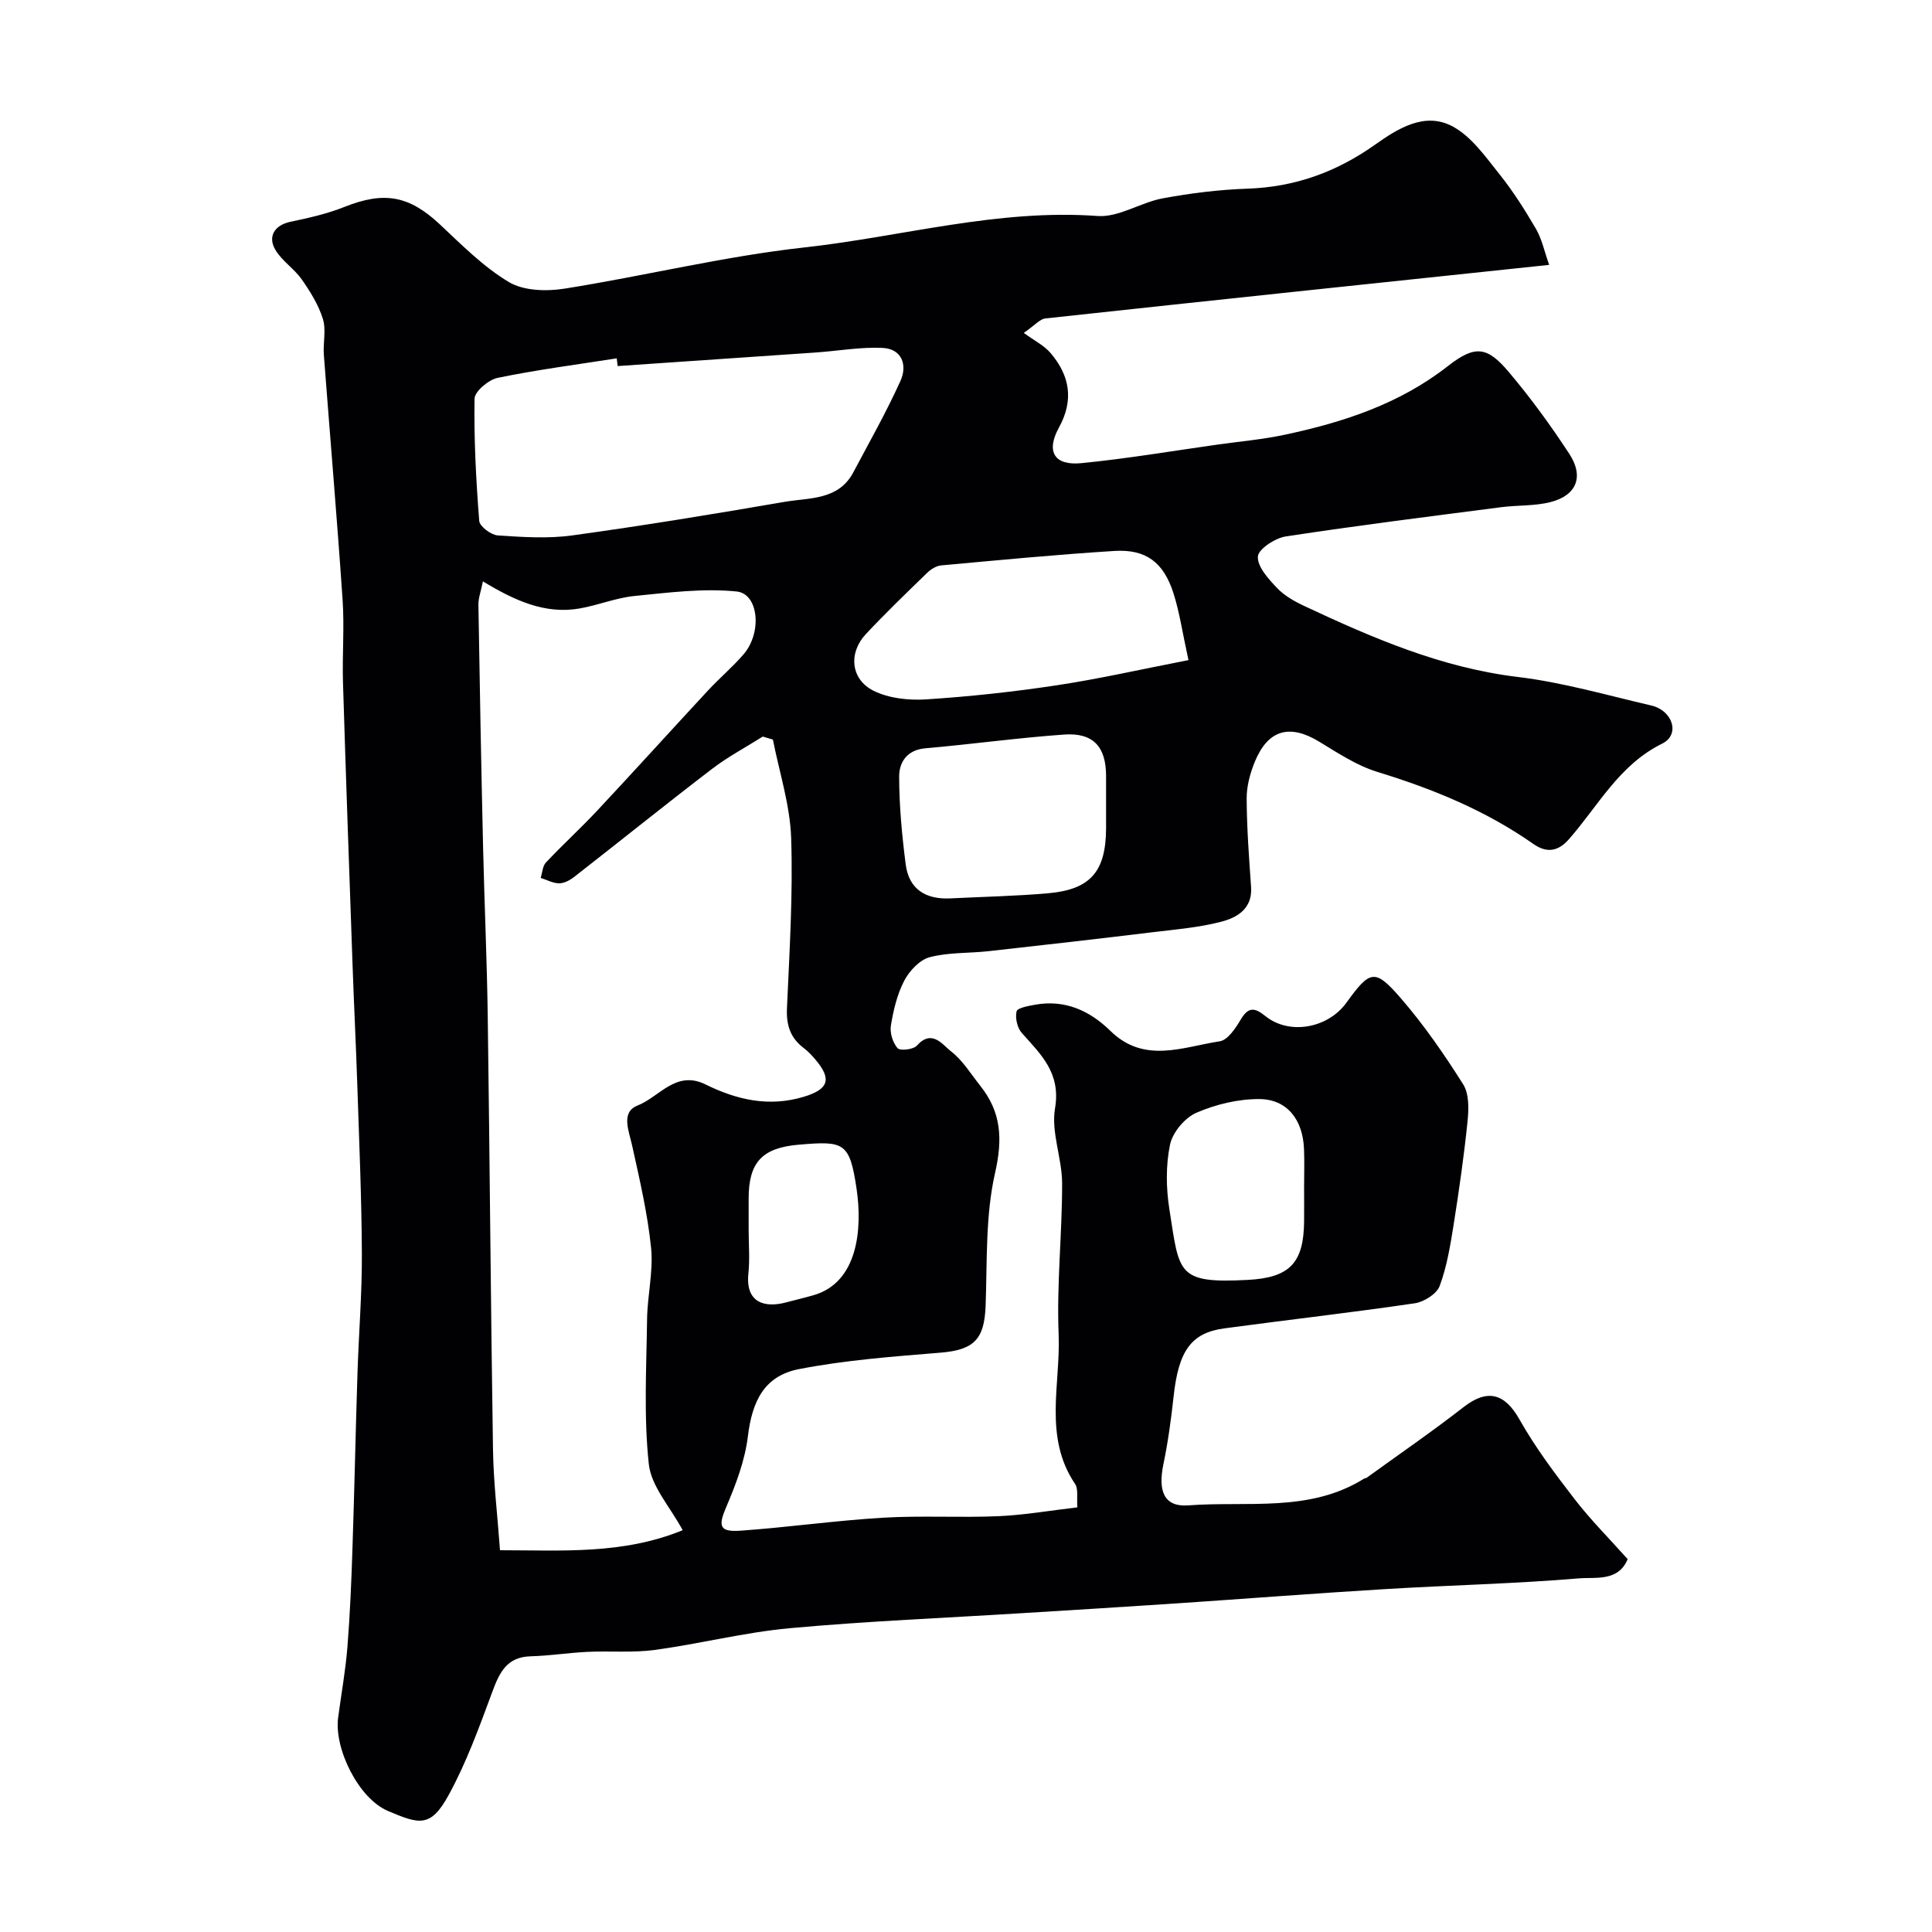 <svg enable-background="new 0 0 400 400" viewBox="0 0 400 400" xmlns="http://www.w3.org/2000/svg"><path d="m320.74 54.84c-35.55 3.75-69.94 7.36-104.31 11.09-1.13.12-2.14 1.39-4.47 2.99 2.16 1.59 4.2 2.59 5.55 4.17 3.98 4.67 4.87 9.73 1.73 15.44-2.73 4.96-.96 7.92 4.64 7.36 9.41-.92 18.75-2.51 28.11-3.83 4.68-.66 9.42-1.07 14.04-2.06 12.13-2.58 23.73-6.37 33.76-14.22 5.63-4.4 8.13-4.04 12.58 1.23 4.53 5.36 8.69 11.07 12.53 16.94 3.1 4.73 1.52 8.62-3.88 10-3.29.84-6.83.62-10.23 1.06-14.88 1.93-29.78 3.79-44.61 6.06-2.2.34-5.67 2.63-5.75 4.16-.12 2.11 2.18 4.62 3.94 6.48 1.52 1.61 3.63 2.8 5.68 3.76 14.15 6.63 28.38 12.78 44.21 14.69 9.31 1.12 18.45 3.78 27.63 5.91 4.43 1.03 6.03 6.02 2.26 7.88-8.96 4.42-13.25 12.91-19.34 19.82-2.37 2.69-4.75 2.78-7.36.95-9.87-6.92-20.8-11.39-32.27-14.9-4.26-1.31-8.18-3.91-12.05-6.26-6.13-3.73-10.62-2.51-13.37 4.24-.96 2.36-1.67 5.03-1.65 7.55.03 6.09.48 12.18.91 18.26.32 4.49-2.82 6.34-6.13 7.21-4.55 1.2-9.32 1.59-14.02 2.16-11.39 1.38-22.79 2.69-34.19 3.95-4.07.45-8.3.22-12.2 1.25-2.08.55-4.2 2.83-5.27 4.87-1.47 2.82-2.24 6.1-2.76 9.28-.25 1.5.39 3.55 1.38 4.68.52.6 3.27.29 3.99-.52 3.17-3.52 5.33-.16 7.11 1.21 2.41 1.86 4.09 4.67 6.03 7.11 4.35 5.45 4.66 11 3.06 18.02-2.02 8.88-1.62 18.34-1.96 27.55-.26 6.97-2.45 9.11-9.39 9.68-9.79.8-19.64 1.53-29.25 3.4-7.17 1.4-9.69 6.59-10.58 13.92-.61 5.01-2.49 9.98-4.5 14.67-1.66 3.89-1.44 5.18 3 4.86 9.82-.7 19.59-2.09 29.4-2.68 7.97-.48 15.99.02 23.97-.32 5.35-.23 10.66-1.17 16.35-1.83-.16-2.03.23-3.81-.48-4.85-6.58-9.74-2.98-20.63-3.4-30.96-.43-10.4.74-20.86.72-31.29-.01-5.18-2.31-10.56-1.47-15.5 1.25-7.32-2.89-11.14-6.89-15.63-.93-1.05-1.39-3.1-1.07-4.46.17-.72 2.44-1.12 3.81-1.37 6.19-1.13 11.35 1.23 15.6 5.4 7.03 6.9 15.01 3.33 22.65 2.17 1.67-.25 3.3-2.73 4.37-4.53 1.58-2.66 2.88-2.46 5.07-.7 4.93 3.99 12.93 2.57 16.78-2.75 4.92-6.8 5.9-7.14 11.28-.93 4.79 5.53 9 11.63 12.91 17.83 1.24 1.97 1.16 5.11.9 7.64-.73 7.14-1.75 14.25-2.87 21.34-.69 4.31-1.39 8.7-2.9 12.75-.61 1.65-3.24 3.31-5.15 3.59-13.11 1.93-26.28 3.42-39.41 5.19-6.92.93-9.5 4.66-10.53 14.11-.51 4.7-1.15 9.4-2.11 14.02-1.14 5.51.08 8.9 5.16 8.52 12.24-.93 25.12 1.54 36.43-5.56.13-.08.35-.05.47-.14 6.71-4.86 13.55-9.55 20.08-14.64 4.94-3.85 8.53-2.87 11.58 2.55 3.27 5.8 7.32 11.19 11.4 16.48 3.32 4.3 7.19 8.18 11 12.44-1.92 4.7-6.67 3.7-10.03 3.98-13.32 1.12-26.7 1.41-40.05 2.22-14.48.87-28.94 2-43.41 2.97-10.53.71-21.07 1.35-31.6 2-16.13 1.01-32.3 1.66-48.38 3.13-9.37.86-18.6 3.23-27.95 4.5-4.58.62-9.3.18-13.95.4-3.93.19-7.84.81-11.77.92-4.91.14-6.43 3.33-7.9 7.3-2.7 7.27-5.35 14.65-9.06 21.42-3.75 6.86-6.1 6.03-12.55 3.31-6.08-2.56-11.2-12.87-10.33-19.37.65-4.86 1.53-9.71 1.92-14.6.54-6.75.82-13.53 1.04-20.3.41-12.1.65-24.2 1.04-36.3.26-8.27.95-16.54.91-24.8-.05-11.6-.56-23.2-.94-34.8-.27-8.27-.69-16.53-.98-24.8-.69-19.57-1.39-39.13-1.99-58.7-.17-5.7.31-11.42-.08-17.1-1.15-16.91-2.6-33.8-3.88-50.7-.19-2.49.51-5.17-.2-7.45-.9-2.9-2.6-5.64-4.37-8.17-1.54-2.2-4.02-3.77-5.41-6.04-1.77-2.88-.16-5.23 3.05-5.9 3.79-.79 7.63-1.66 11.22-3.09 8.19-3.27 13.36-2.33 19.69 3.59 4.56 4.27 9.06 8.84 14.35 11.99 3.06 1.82 7.77 1.94 11.5 1.35 16.59-2.63 32.99-6.69 49.65-8.53 20.21-2.23 40.02-8.02 60.71-6.51 4.38.32 8.92-2.81 13.51-3.66 5.78-1.07 11.69-1.8 17.56-2 9.8-.34 18.38-3.44 26.36-9.09 4.73-3.35 10.36-6.95 16.2-3.73 3.83 2.11 6.69 6.22 9.55 9.79 2.84 3.55 5.3 7.44 7.6 11.38 1.21 2.09 1.7 4.56 2.72 7.43zm-160.72 98.28c-.7-.21-1.4-.42-2.1-.62-3.53 2.23-7.25 4.2-10.55 6.73-9.59 7.34-18.99 14.92-28.51 22.34-.87.68-2.07 1.32-3.11 1.31-1.27-.01-2.54-.72-3.81-1.12.35-1.08.39-2.45 1.1-3.2 3.47-3.69 7.23-7.11 10.68-10.81 7.68-8.21 15.22-16.55 22.86-24.79 2.38-2.56 5.08-4.84 7.36-7.48 3.87-4.47 3.16-12.56-1.44-13.02-6.95-.7-14.1.23-21.12.93-3.83.38-7.53 1.91-11.34 2.58-7.19 1.27-13.48-1.63-20.06-5.6-.43 2.13-.96 3.51-.93 4.87.27 16.77.58 33.53.97 50.3.27 11.6.8 23.2.96 34.8.42 29.93.62 59.86 1.09 89.79.11 6.87.94 13.73 1.45 20.83 12.74 0 25.4.94 37.82-4.15-2.6-4.83-6.51-9.07-7.01-13.67-1.07-9.91-.49-20.01-.36-30.03.07-4.93 1.32-9.92.83-14.75-.72-7.11-2.37-14.13-3.91-21.13-.68-3.1-2.42-6.97 1.12-8.35 4.5-1.75 7.92-7.39 14.06-4.36 6.44 3.18 13.14 4.75 20.4 2.54 5.01-1.53 5.82-3.58 2.41-7.62-.75-.89-1.56-1.77-2.48-2.46-2.76-2.08-3.62-4.72-3.47-8.19.52-11.76 1.26-23.55.87-35.29-.23-6.85-2.45-13.6-3.78-20.38zm-32.14-77.33c-.06-.53-.13-1.06-.19-1.6-8.23 1.29-16.5 2.36-24.65 4.04-1.89.39-4.76 2.8-4.79 4.32-.14 8.43.31 16.89.97 25.3.09 1.14 2.43 2.9 3.82 3 5.13.35 10.39.7 15.45 0 14.7-2.02 29.34-4.43 43.97-6.95 5.13-.88 11.12-.3 14.2-6.09 3.33-6.28 6.85-12.48 9.77-18.95 1.45-3.2.38-6.64-3.73-6.83-4.58-.21-9.19.63-13.8.95-13.66.95-27.34 1.87-41.02 2.81zm118.18 60.88c-1.25-5.7-1.84-9.89-3.11-13.86-2.06-6.42-5.71-9.15-12.26-8.74-11.96.75-23.89 1.9-35.82 2.99-1.01.09-2.14.79-2.9 1.53-4.3 4.17-8.62 8.33-12.71 12.7-3.63 3.88-3.15 9.35 1.59 11.72 3.16 1.58 7.28 2.02 10.89 1.79 8.98-.58 17.96-1.55 26.86-2.89 8.81-1.32 17.51-3.31 27.46-5.24zm-17.06 29.4c0-1.83.01-3.65 0-5.48-.02-5.99-2.66-8.93-8.67-8.51-9.61.68-19.17 2.01-28.77 2.85-3.82.34-5.41 2.92-5.4 5.87.01 6.05.58 12.12 1.35 18.13.66 5.22 4.2 7.33 9.29 7.07 6.74-.34 13.51-.47 20.23-1.06 8.75-.78 11.92-4.51 11.97-13.39.01-1.82 0-3.65 0-5.48zm41 79.77c0-2.66.09-5.32-.02-7.97-.25-6.07-3.5-10.29-9.26-10.32-4.37-.02-9.01 1.09-13.03 2.84-2.39 1.04-4.92 4.06-5.45 6.6-.89 4.3-.82 9.01-.13 13.39 2.09 13.23 1.46 15.39 16.23 14.61 8.71-.46 11.59-3.53 11.66-12.16.02-2.34 0-4.66 0-6.99zm-115 8.8c0 3 .26 6.03-.05 8.99-.65 6.09 3.34 7.2 7.8 6.02 1.87-.5 3.75-.94 5.61-1.47 9.24-2.61 10.23-13.67 8.98-22.08-1.44-9.69-2.62-9.9-12.02-9.1-7.53.65-10.32 3.66-10.32 11.13z" fill="#010103"/></svg>
